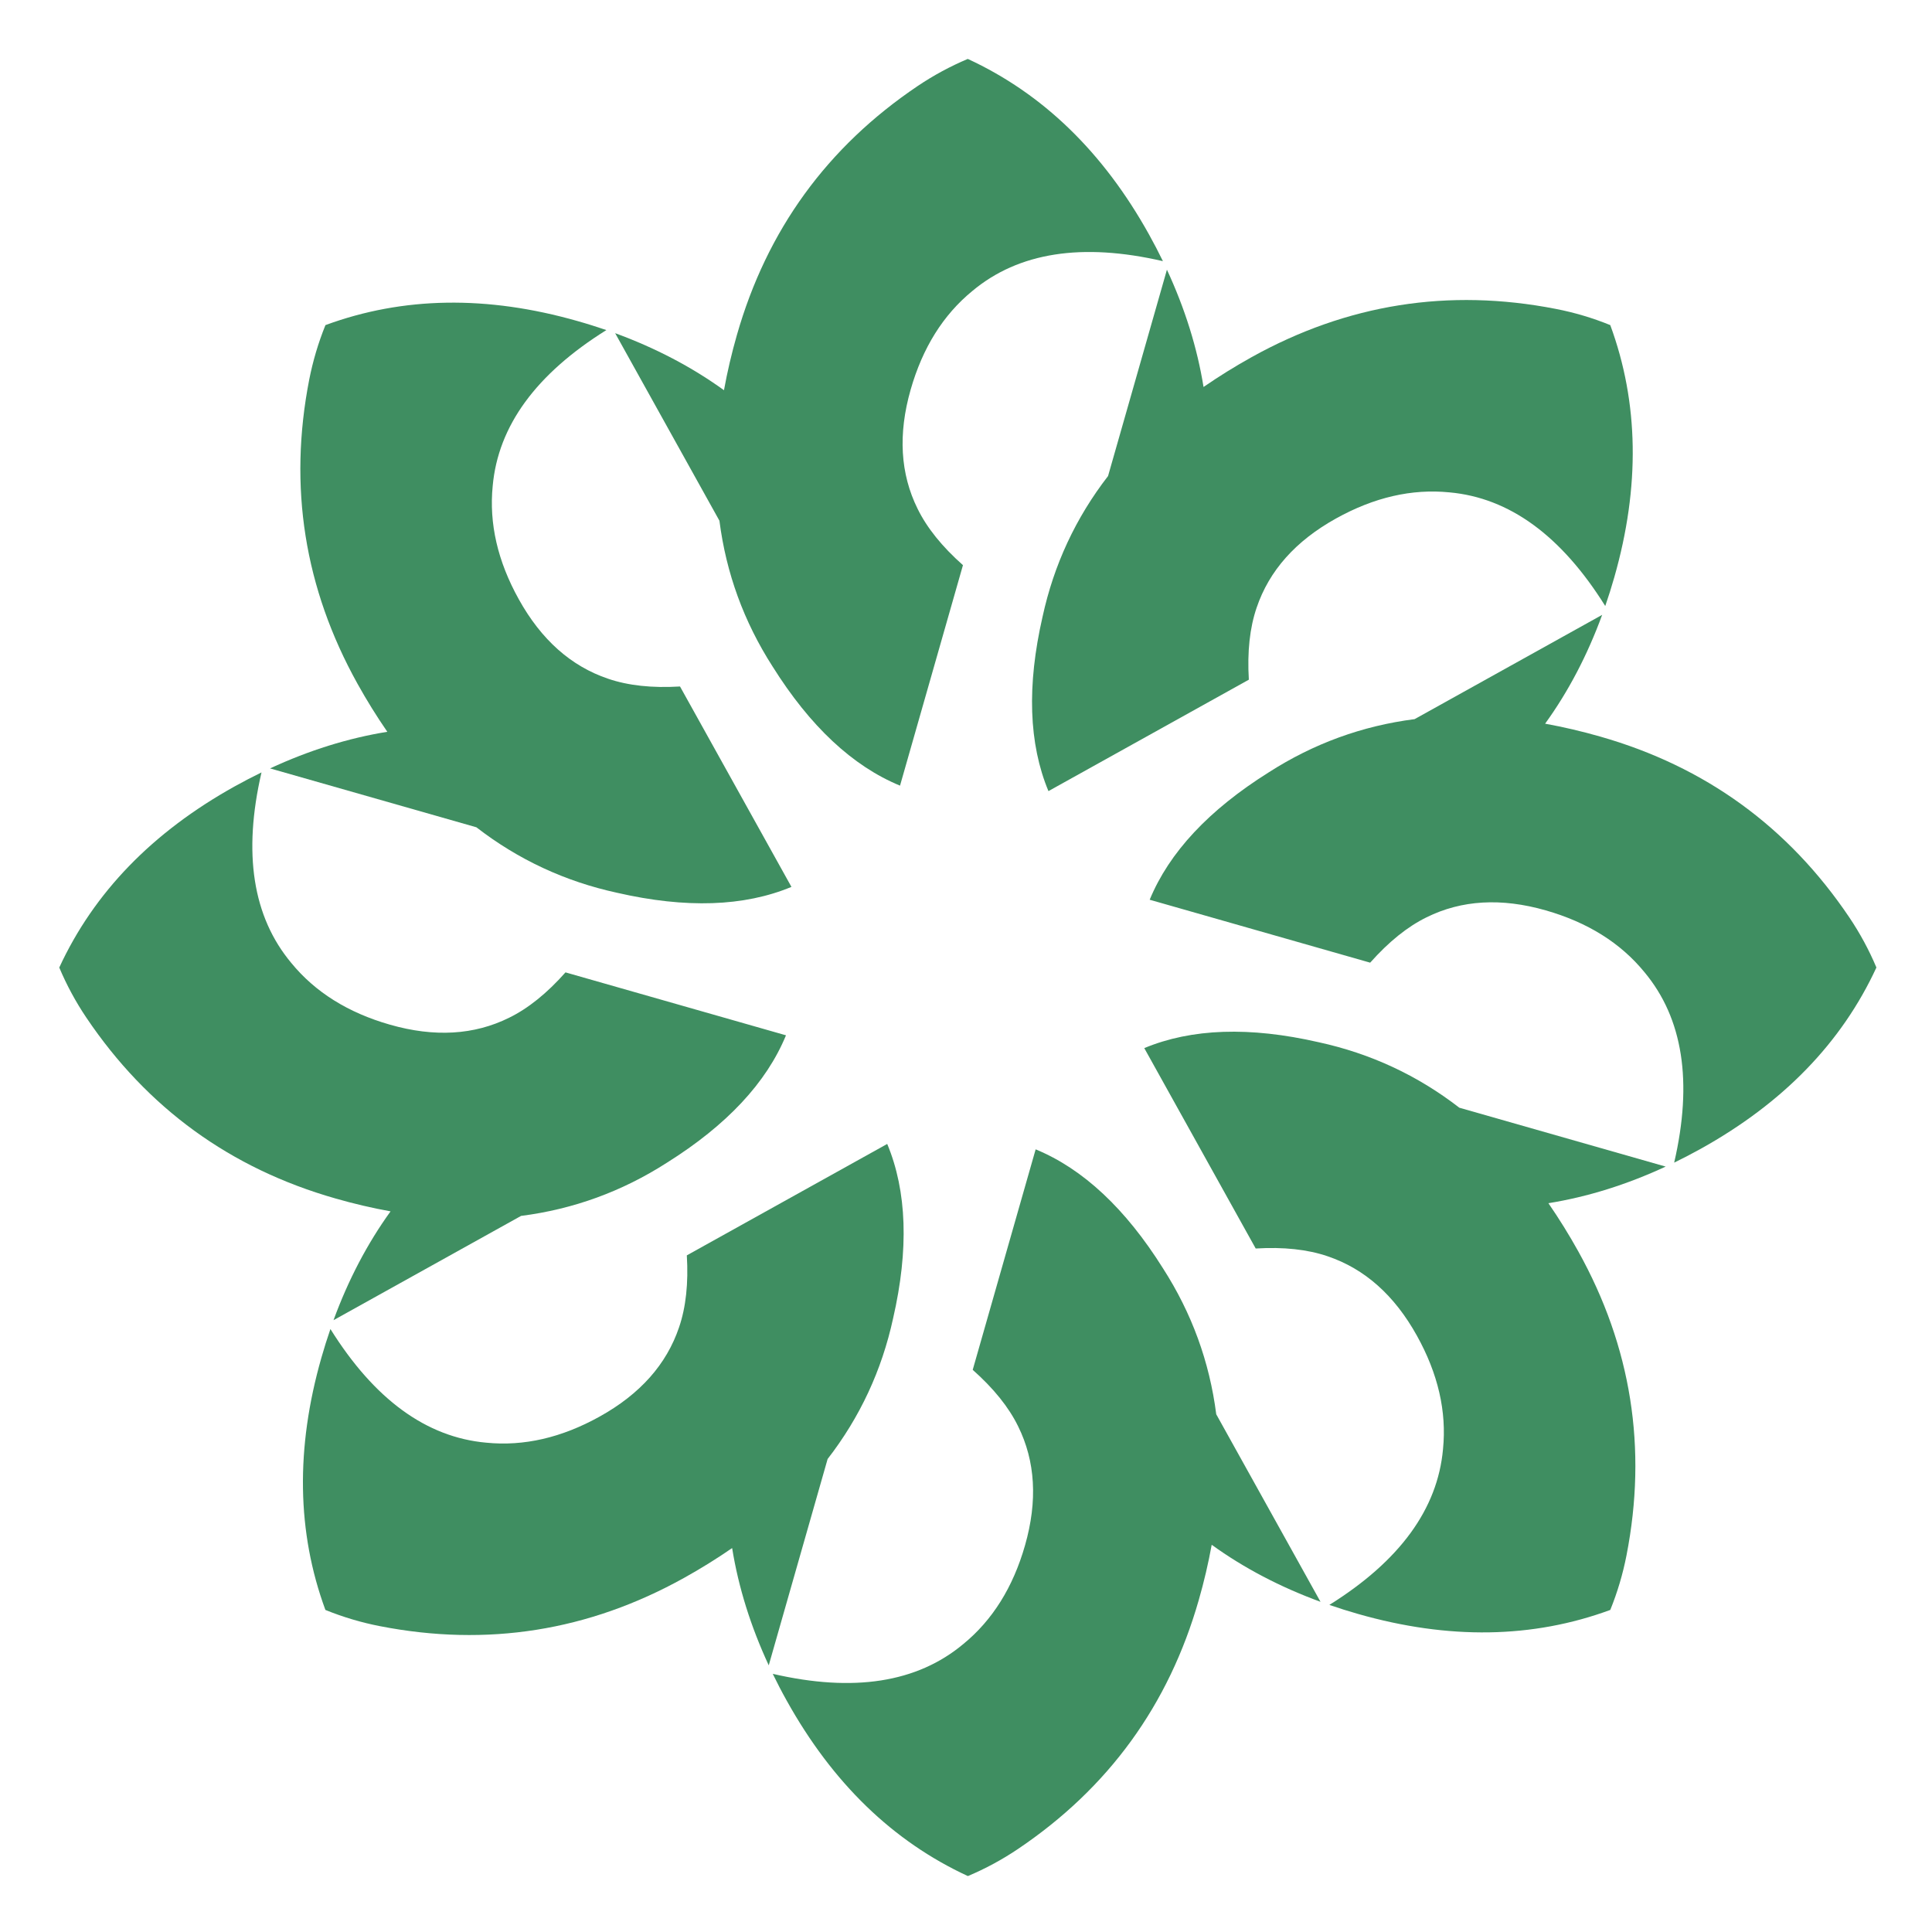 <?xml version="1.0" encoding="UTF-8"?> <!-- Generator: Adobe Illustrator 25.2.1, SVG Export Plug-In . SVG Version: 6.00 Build 0) --> <svg xmlns="http://www.w3.org/2000/svg" xmlns:xlink="http://www.w3.org/1999/xlink" version="1.1" id="Layer_1" x="0px" y="0px" viewBox="0 0 400 400" style="enable-background:new 0 0 400 400;" xml:space="preserve"> <style type="text/css"> .st0{fill:#3F8E61;} </style> <g> <g id="SPLINE_30_"> <path class="st0" d="M125.54,68.34c-14.57,9.1-22.41,19.85-23.53,32.25c-0.78,7.78,1.02,15.61,5.41,23.5 c4.65,8.37,10.81,13.84,18.47,16.43c4.15,1.42,9.12,1.96,14.9,1.61c7.69,13.83,15.38,27.66,23.07,41.49 c-9.8,4.08-21.83,4.49-36.1,1.22c-10.76-2.34-20.47-6.86-29.13-13.56c-14.24-4.06-28.48-8.13-42.72-12.19 c8.07-3.74,16.16-6.27,24.28-7.58c-2.22-3.22-4.28-6.54-6.18-9.96c-10.99-19.77-14.32-40.76-9.99-62.95 c0.76-3.86,1.88-7.64,3.36-11.29c16.05-5.91,33.45-6.19,52.22-0.83C121.59,67.04,123.57,67.67,125.54,68.34z"></path> </g> <g id="SPLINE_29_"> <path class="st0" d="M67.37,333.32c-5.91-16.05-6.19-33.45-0.83-52.22c0.57-2,1.19-3.97,1.87-5.94 c9.1,14.57,19.85,22.41,32.25,23.53c7.78,0.78,15.61-1.02,23.5-5.41c8.37-4.65,13.84-10.81,16.43-18.47 c1.42-4.15,1.96-9.12,1.61-14.9c13.83-7.69,27.66-15.38,41.49-23.07c4.08,9.8,4.49,21.83,1.22,36.1 c-2.34,10.76-6.86,20.47-13.56,29.13c-4.06,14.24-8.13,28.48-12.19,42.72c-3.74-8.07-6.27-16.16-7.58-24.28 c-3.22,2.22-6.54,4.28-9.96,6.18c-19.77,10.99-40.76,14.32-62.95,9.99C74.8,335.93,71.02,334.8,67.37,333.32z"></path> </g> <g id="SPLINE_28_"> <path class="st0" d="M333.39,333.32c-16.05,5.91-33.45,6.19-52.22,0.83c-2-0.57-3.97-1.19-5.94-1.87 c14.57-9.1,22.41-19.85,23.53-32.25c0.78-7.78-1.02-15.61-5.41-23.5c-4.65-8.37-10.81-13.84-18.47-16.43 c-4.15-1.42-9.12-1.96-14.9-1.61c-7.69-13.83-15.38-27.66-23.07-41.49c9.8-4.08,21.83-4.49,36.1-1.22 c10.76,2.34,20.47,6.86,29.13,13.56c14.24,4.06,28.48,8.13,42.72,12.19c-8.07,3.74-16.16,6.27-24.28,7.58 c2.22,3.22,4.28,6.54,6.18,9.96c10.99,19.77,14.32,40.76,9.99,62.95C335.99,325.9,334.87,329.67,333.39,333.32z"></path> </g> <g id="SPLINE_27_"> <path class="st0" d="M240.77,54.07c-16.73-3.87-29.88-1.82-39.44,6.16c-6.05,4.95-10.31,11.76-12.79,20.44 c-2.63,9.2-2.15,17.43,1.44,24.67c1.93,3.94,5.06,7.83,9.39,11.67c-4.34,15.22-8.68,30.44-13.03,45.65 c-9.82-4.05-18.61-12.27-26.38-24.66c-5.95-9.27-9.62-19.33-11.01-30.19c-7.2-12.94-14.39-25.88-21.59-38.83 c8.35,3.06,15.86,6.99,22.53,11.81c0.7-3.85,1.59-7.65,2.67-11.41c6.21-21.75,18.69-38.95,37.45-51.58 c3.27-2.2,6.73-4.07,10.36-5.6c15.53,7.17,28.03,19.28,37.52,36.34C238.91,50.37,239.86,52.21,240.77,54.07z"></path> </g> <g id="SPLINE_26_"> <path class="st0" d="M333.39,67.31c5.91,16.05,6.19,33.45,0.83,52.22c-0.57,2-1.19,3.97-1.87,5.94 c-9.1-14.57-19.85-22.41-32.25-23.53c-7.78-0.78-15.61,1.02-23.5,5.41c-8.37,4.65-13.84,10.81-16.43,18.47 c-1.42,4.15-1.96,9.12-1.61,14.9c-13.83,7.69-27.66,15.38-41.49,23.07c-4.08-9.8-4.49-21.83-1.22-36.1 c2.34-10.76,6.86-20.47,13.56-29.13c4.06-14.24,8.13-28.48,12.19-42.72c3.74,8.07,6.27,16.16,7.58,24.28 c3.22-2.22,6.54-4.28,9.96-6.18c19.77-10.99,40.76-14.32,62.95-9.99C325.96,64.7,329.74,65.82,333.39,67.31z"></path> </g> <g id="SPLINE_25_"> <path class="st0" d="M159.99,346.55c16.73,3.87,29.88,1.82,39.44-6.16c6.05-4.95,10.31-11.76,12.79-20.44 c2.63-9.2,2.15-17.43-1.44-24.67c-1.93-3.94-5.06-7.83-9.39-11.67c4.34-15.22,8.68-30.44,13.03-45.65 c9.82,4.05,18.61,12.27,26.38,24.66c5.95,9.27,9.62,19.33,11.01,30.19c7.2,12.94,14.39,25.88,21.59,38.83 c-8.35-3.06-15.86-6.99-22.53-11.81c-0.7,3.85-1.59,7.65-2.67,11.41c-6.21,21.75-18.69,38.95-37.45,51.58 c-3.27,2.2-6.73,4.07-10.36,5.6c-15.53-7.17-28.03-19.28-37.52-36.34C161.85,350.26,160.9,348.42,159.99,346.55z"></path> </g> <g id="SPLINE_24_"> <path class="st0" d="M54.14,159.92c-3.87,16.73-1.82,29.88,6.16,39.44c4.95,6.05,11.76,10.31,20.44,12.79 c9.2,2.63,17.43,2.15,24.67-1.44c3.94-1.93,7.83-5.06,11.67-9.39c15.22,4.34,30.44,8.68,45.65,13.03 c-4.05,9.82-12.27,18.61-24.66,26.38c-9.27,5.95-19.33,9.62-30.19,11.01c-12.94,7.2-25.88,14.39-38.83,21.59 c3.06-8.35,6.99-15.86,11.81-22.53c-3.85-0.7-7.65-1.59-11.41-2.67c-21.75-6.21-38.95-18.69-51.58-37.45 c-2.2-3.27-4.07-6.73-5.6-10.36c7.17-15.53,19.28-28.03,36.34-37.52C50.43,161.79,52.27,160.83,54.14,159.92z"></path> </g> <g id="SPLINE_23_"> <path class="st0" d="M346.62,240.71c3.87-16.73,1.82-29.88-6.16-39.44c-4.95-6.05-11.76-10.31-20.44-12.79 c-9.2-2.63-17.43-2.15-24.67,1.44c-3.94,1.93-7.83,5.06-11.67,9.39c-15.22-4.34-30.44-8.68-45.65-13.03 c4.05-9.82,12.27-18.61,24.66-26.38c9.27-5.95,19.33-9.62,30.19-11.01c12.94-7.2,25.88-14.39,38.83-21.59 c-3.06,8.35-6.99,15.86-11.81,22.53c3.85,0.7,7.65,1.59,11.41,2.67c21.75,6.21,38.95,18.69,51.58,37.45 c2.2,3.27,4.07,6.73,5.6,10.36c-7.17,15.53-19.28,28.03-36.34,37.52C350.33,238.84,348.49,239.8,346.62,240.71z"></path> </g> </g> </svg> 
